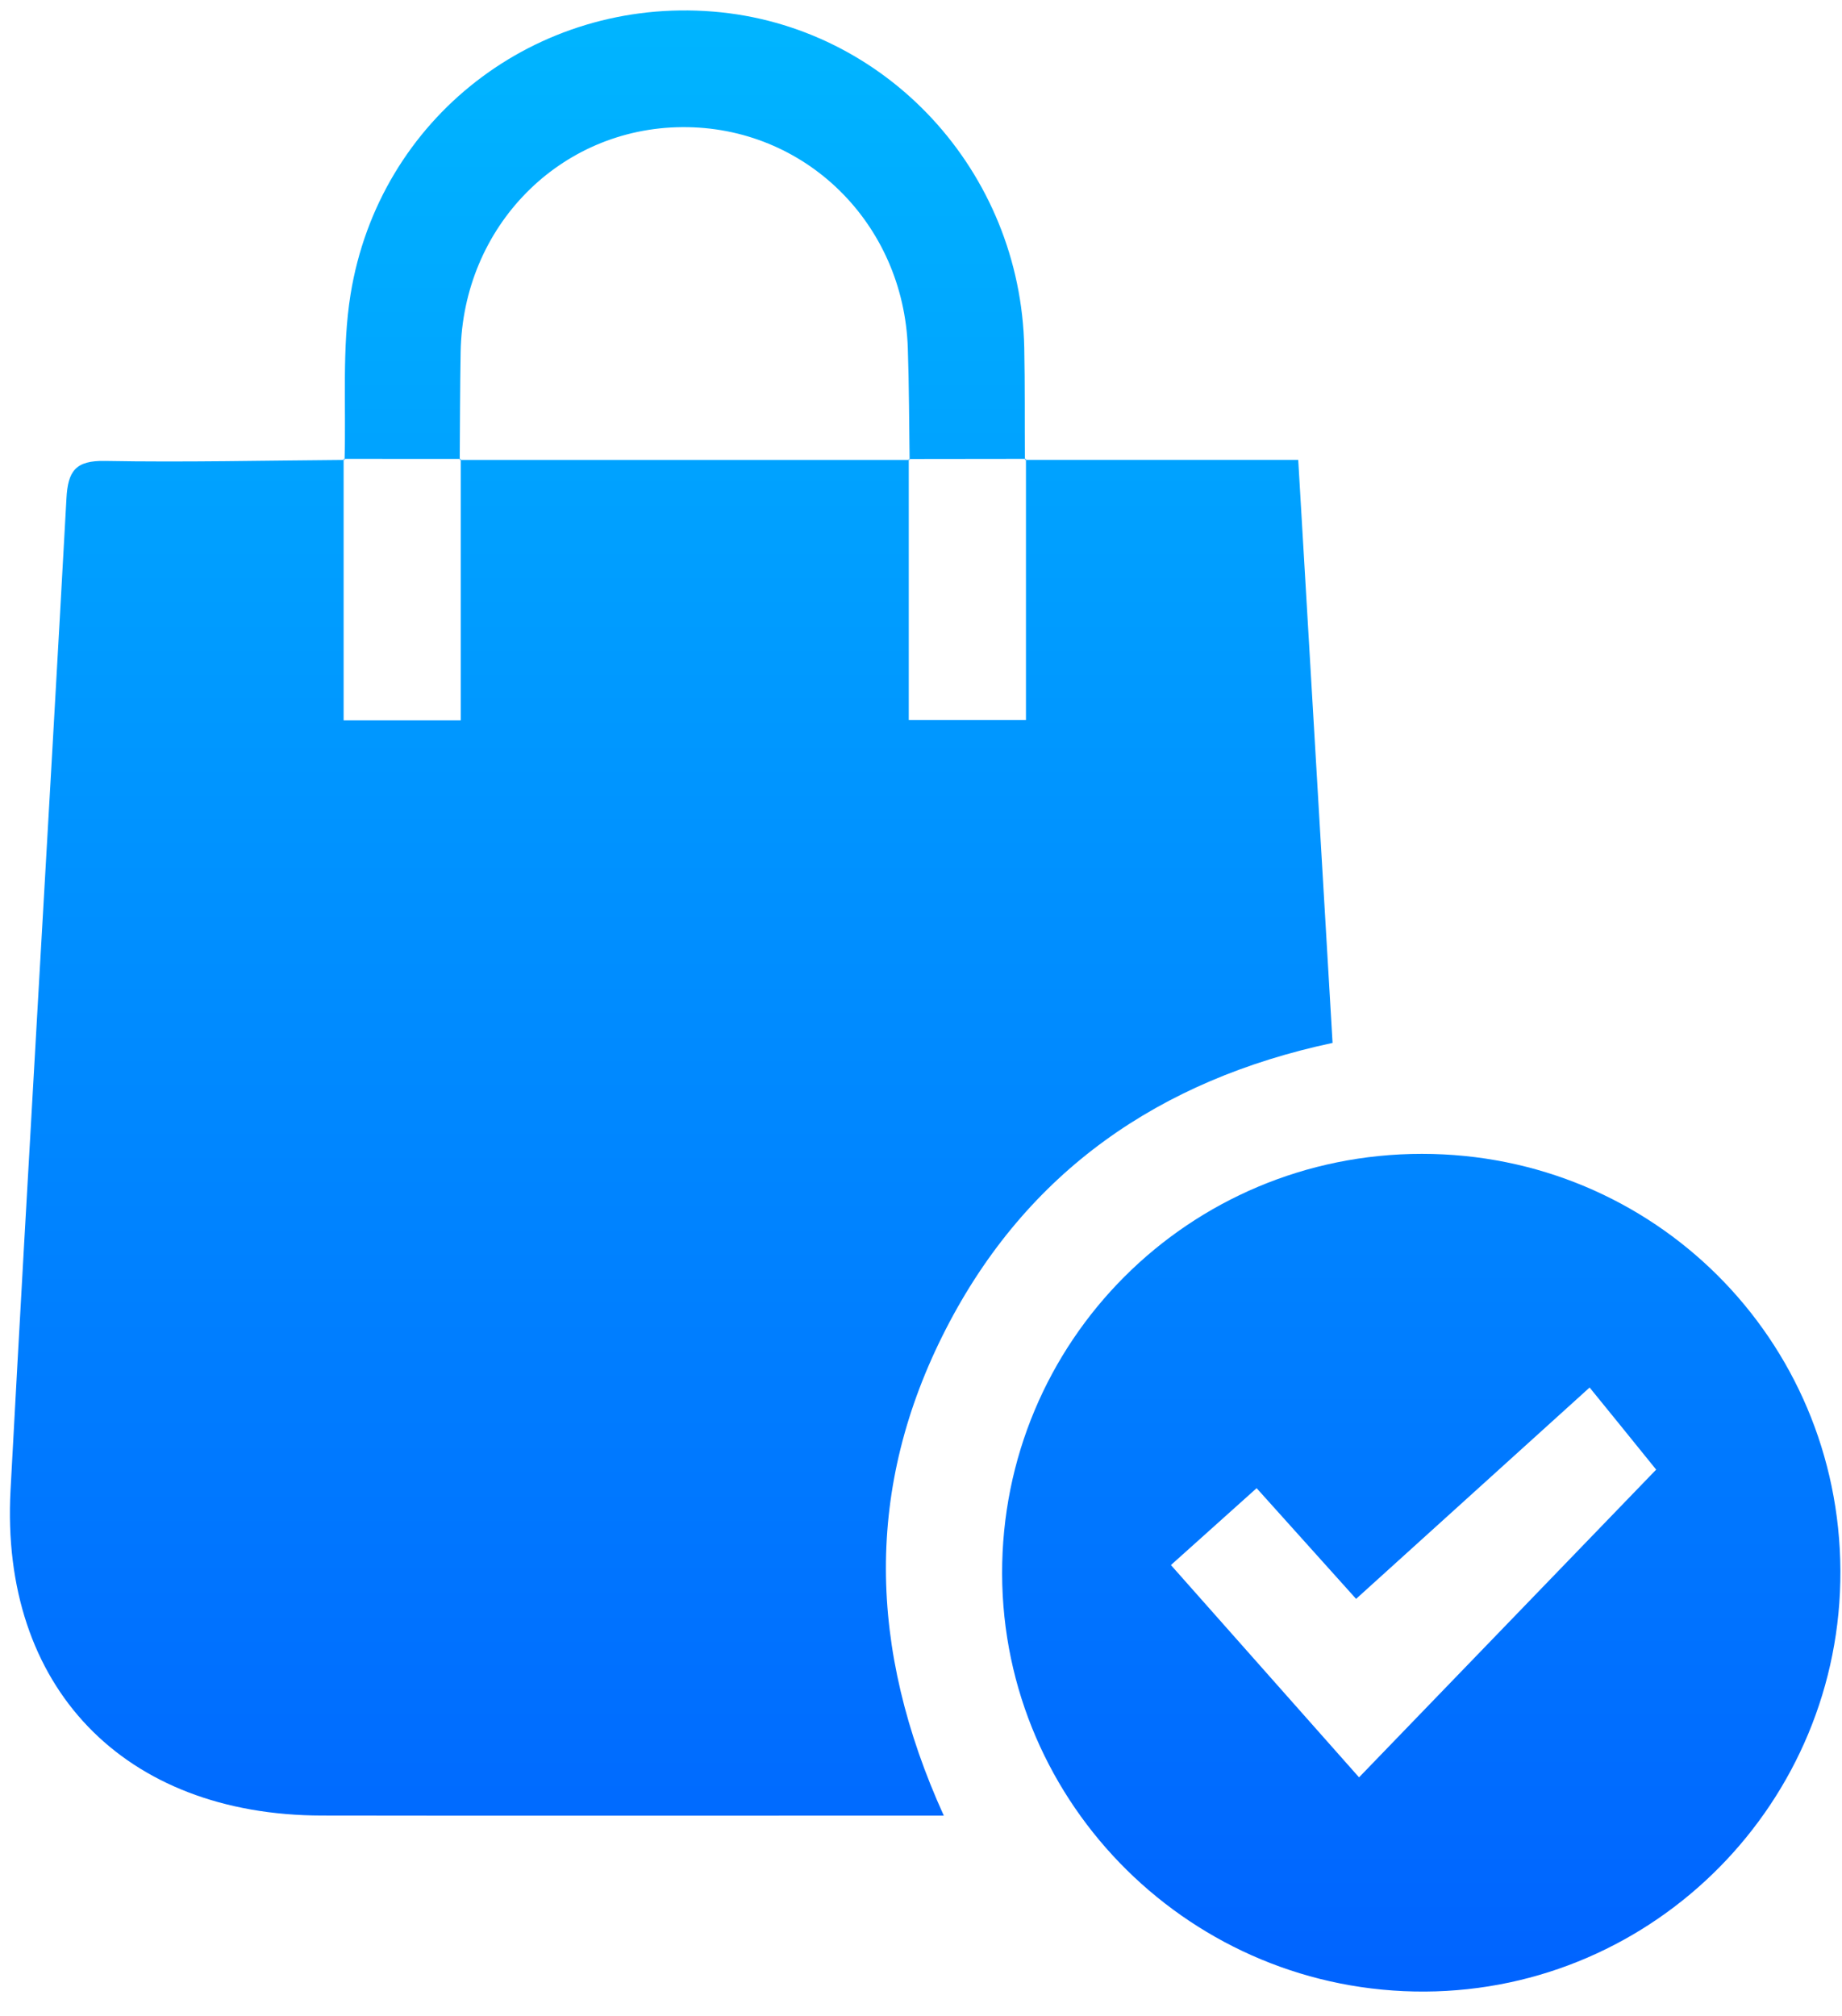 <svg width="53" height="58" viewBox="0 0 53 58" fill="none" xmlns="http://www.w3.org/2000/svg">
<path d="M29.491 13.233C32.046 13.233 34.601 13.233 37.354 13.233C37.686 18.864 38.011 24.388 38.342 30.006C33.366 31.068 29.542 33.703 27.214 38.243C24.881 42.792 24.97 47.426 27.156 52.238C26.613 52.238 26.228 52.238 25.843 52.238C20.317 52.238 14.788 52.245 9.261 52.236C3.564 52.227 0 48.539 0.303 42.875C0.815 33.362 1.389 23.852 1.912 14.339C1.954 13.551 2.175 13.246 3.021 13.262C5.318 13.304 7.617 13.249 9.916 13.233L9.887 13.204C9.887 15.71 9.887 18.214 9.887 20.725C11.095 20.725 12.142 20.725 13.257 20.725C13.257 18.161 13.257 15.684 13.257 13.206L13.228 13.235C17.543 13.235 21.859 13.235 26.174 13.235L26.148 13.209C26.148 15.713 26.148 18.214 26.148 20.718C27.321 20.718 28.365 20.718 29.52 20.718C29.52 18.152 29.52 15.677 29.52 13.202L29.491 13.233Z" fill="url(#paint0_linear_1525_206)"/>
<path d="M52.954 45.194C52.983 51.836 47.626 57.262 41.004 57.3C34.321 57.337 28.852 51.94 28.834 45.283C28.816 38.595 34.212 33.198 40.913 33.198C47.577 33.198 52.925 38.528 52.954 45.194ZM45.738 39.921C43.426 42.014 41.236 43.997 39.019 46.002C38.164 45.052 37.183 43.957 36.157 42.817C35.295 43.589 34.512 44.293 33.691 45.029C35.531 47.106 37.292 49.091 39.104 51.137C42.062 48.074 44.937 45.094 47.653 42.283C46.929 41.386 46.257 40.558 45.738 39.921Z" fill="url(#paint1_linear_1525_206)"/>
<path d="M9.914 13.233C9.96 11.644 9.836 10.026 10.087 8.468C10.911 3.384 15.433 -0.079 20.517 0.333C25.491 0.736 29.371 4.925 29.471 10.008C29.493 11.083 29.482 12.158 29.489 13.233L29.517 13.202C28.393 13.204 27.27 13.204 26.146 13.206L26.172 13.233C26.157 12.162 26.157 11.092 26.121 10.021C26.003 6.418 23.154 3.631 19.627 3.658C16.108 3.683 13.314 6.516 13.254 10.13C13.236 11.165 13.236 12.198 13.228 13.233L13.257 13.204C12.133 13.204 11.009 13.202 9.887 13.202C9.885 13.202 9.914 13.233 9.914 13.233Z" fill="url(#paint2_linear_1525_206)"/>
<defs>
<linearGradient id="paint0_linear_1525_206" x1="26.62" y1="0.3" x2="26.62" y2="57.3" gradientUnits="userSpaceOnUse">
<stop stop-color="#00B5FF"/>
<stop offset="1" stop-color="#0063FF"/>
</linearGradient>
<linearGradient id="paint1_linear_1525_206" x1="26.62" y1="0.3" x2="26.62" y2="57.3" gradientUnits="userSpaceOnUse">
<stop stop-color="#00B5FF"/>
<stop offset="1" stop-color="#0063FF"/>
</linearGradient>
<linearGradient id="paint2_linear_1525_206" x1="26.62" y1="0.3" x2="26.62" y2="57.3" gradientUnits="userSpaceOnUse">
<stop stop-color="#00B5FF"/>
<stop offset="1" stop-color="#0063FF"/>
</linearGradient>
</defs>
</svg>
